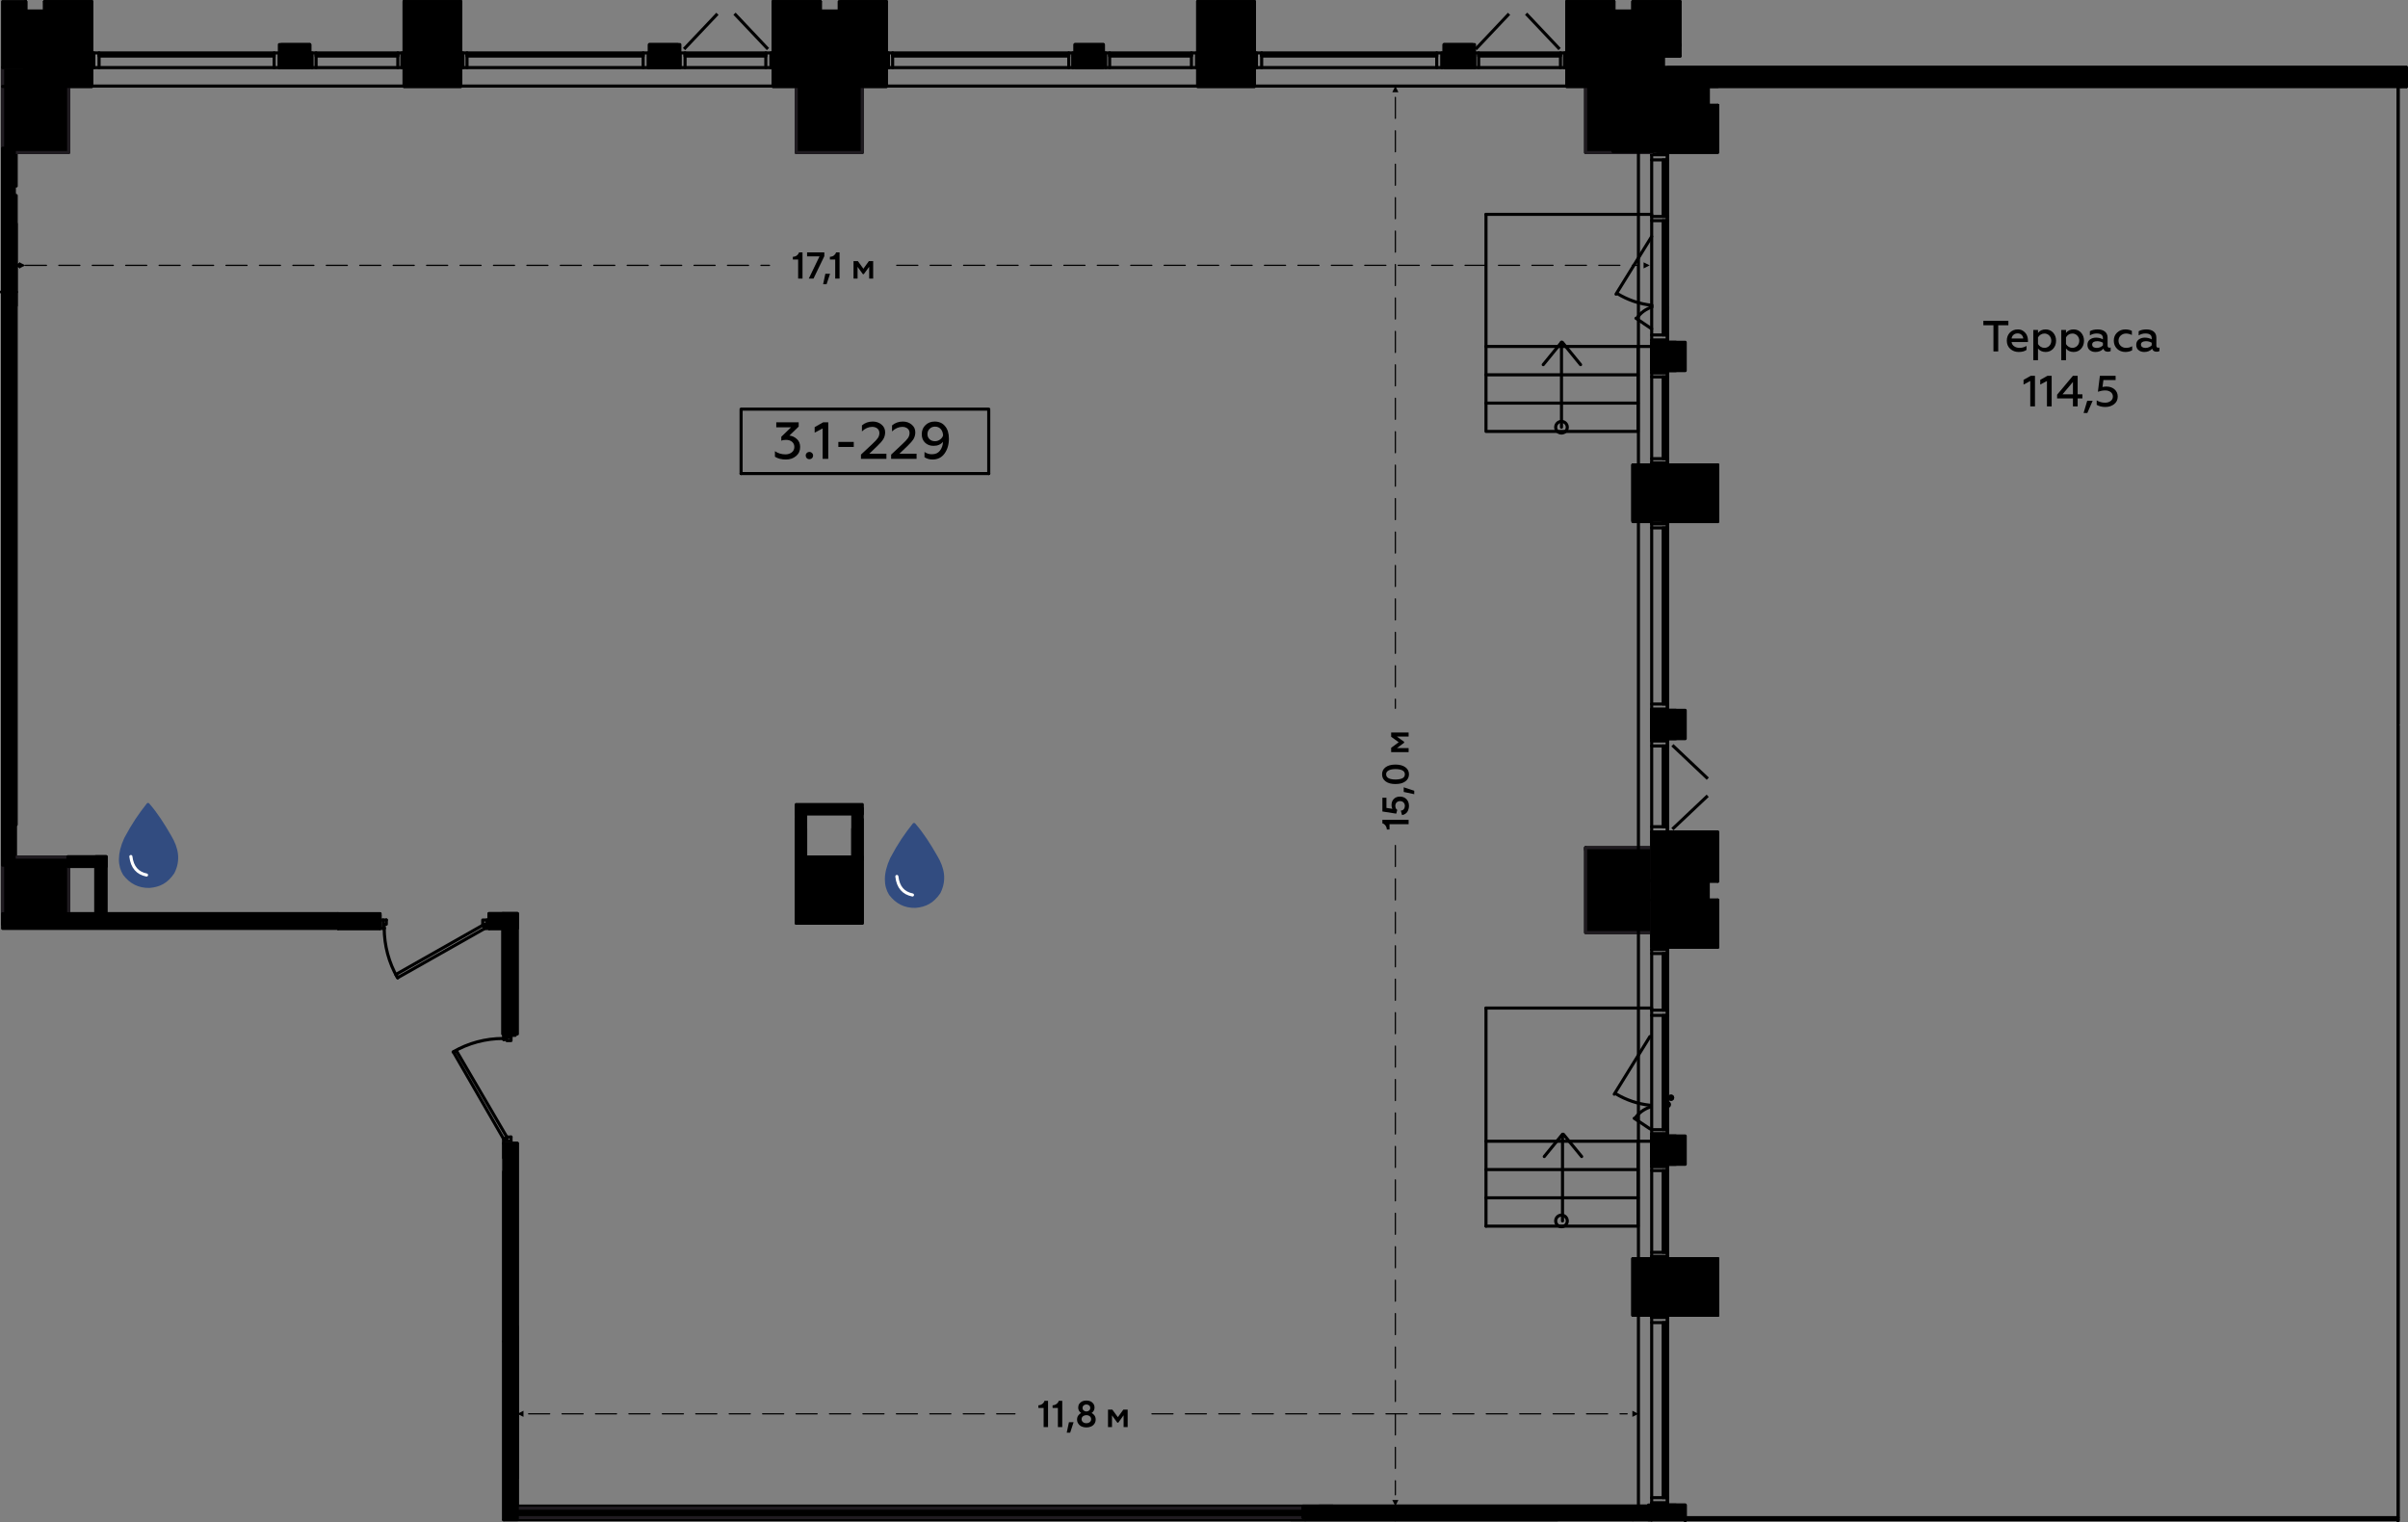 <?xml version="1.0" encoding="UTF-8"?>
<!DOCTYPE svg PUBLIC "-//W3C//DTD SVG 1.1//EN" "http://www.w3.org/Graphics/SVG/1.1/DTD/svg11.dtd">
<!-- Creator: CorelDRAW X8 -->
<svg xmlns="http://www.w3.org/2000/svg" xml:space="preserve" width="194.475mm" height="122.932mm" version="1.1" style="shape-rendering:geometricPrecision; text-rendering:geometricPrecision; image-rendering:optimizeQuality; fill-rule:evenodd; clip-rule:evenodd"
viewBox="0 0 39836 25181"
 xmlns:xlink="http://www.w3.org/1999/xlink">
 <rect x="0" y="0" width="39836" height="25181" fill="#808080" stroke="none"/>
 <defs>
  <style type="text/css">
   <![CDATA[
    .str1 {stroke:black;stroke-width:51.21;stroke-linejoin:round}
    .str3 {stroke:#1F1B20;stroke-width:51.21;stroke-linecap:round;stroke-linejoin:round}
    .str4 {stroke:black;stroke-width:51.21;stroke-linecap:round;stroke-linejoin:round}
    .str2 {stroke:black;stroke-width:51.21;stroke-linecap:round;stroke-linejoin:round}
    .str5 {stroke:black;stroke-width:51.21;stroke-linecap:round;stroke-linejoin:round}
    .str6 {stroke:#324C80;stroke-width:51.21;stroke-linecap:round;stroke-linejoin:round}
    .str7 {stroke:white;stroke-width:51.21;stroke-linecap:round;stroke-linejoin:round}
    .str0 {stroke:black;stroke-width:51.21;stroke-linecap:round;stroke-linejoin:round}
    .str8 {stroke:black;stroke-width:51.21;stroke-linecap:square;stroke-linejoin:round}
    .str9 {stroke:black;stroke-width:20.484;stroke-linecap:round;stroke-linejoin:round;stroke-dasharray:348.228 204.84}
    .fil3 {fill:none}
    .fil0 {fill:none;fill-rule:nonzero}
    .fil2 {fill:black}
    .fil6 {fill:black}
    .fil5 {fill:#324C80}
    .fil1 {fill:black;fill-rule:nonzero}
    .fil4 {fill:black;fill-rule:nonzero}
   ]]>
  </style>
 </defs>
 <g id="Слой_x0020_1">
  <g id="_2779367469584">
   <polyline class="fil0 str0" points="1136,2523 1136,1118 43,1118 43,2523 1136,2523 "/>
   <polyline class="fil0 str0" points="14264,2523 14264,1118 13172,1118 13172,2523 14264,2523 "/>
   <polyline class="fil0 str0" points="27324,2523 27324,1118 26231,1118 26231,2523 27324,2523 "/>
   <polyline class="fil0 str0" points="27324,15426 27324,14022 26231,14022 26231,15426 27324,15426 "/>
   <polyline class="fil0 str0" points="14264,15270 14264,14178 13172,14178 13172,15270 14264,15270 "/>
   <polyline class="fil0 str0" points="1136,15270 1136,14178 43,14178 43,15270 1136,15270 "/>
   <line class="fil0 str0" x1="39724" y1="1309" x2="39724" y2= "1430" />
   <line class="fil0 str0" x1="27584" y1="1396" x2="27584" y2= "2506" />
   <line class="fil0 str0" x1="27584" y1="2523" x2="27584" y2= "5090" />
   <line class="fil0 str0" x1="27584" y1="5142" x2="27584" y2= "5662" />
   <line class="fil0 str0" x1="27584" y1="6130" x2="27584" y2= "7691" />
   <line class="fil0 str0" x1="27584" y1="7709" x2="27584" y2= "8610" />
   <line class="fil0 str0" x1="27584" y1="8628" x2="27584" y2= "11750" />
   <polyline class="fil0 str0" points="27584,12218 27584,13796 27584,15652 "/>
   <line class="fil0 str0" x1="27584" y1="15669" x2="27584" y2= "18219" />
   <line class="fil0 str0" x1="27584" y1="18271" x2="27584" y2= "18791" />
   <line class="fil0 str0" x1="27584" y1="19259" x2="27584" y2= "20820" />
   <line class="fil0 str0" x1="27584" y1="20837" x2="27584" y2= "21739" />
   <line class="fil0 str0" x1="27584" y1="21757" x2="27584" y2= "24896" />
   <polyline class="fil0 str0" points="39811,1118 27584,1118 27584,1309 39724,1309 "/>
   <polyline class="fil0 str0" points="7622,1430 7622,1118 6685,1118 6685,1430 7622,1430 "/>
   <polyline class="fil0 str0" points="20751,1430 20751,1118 19814,1118 19814,1430 20751,1430 "/>
   <polyline class="fil0 str0" points="27324,7691 27012,7691 27012,8628 27324,8628 27324,7691 "/>
   <polyline class="fil0 str0" points="27324,20820 27012,20820 27012,21757 27324,21757 27324,20820 "/>
   <line class="fil0 str0" x1="39811" y1="1118" x2="39811" y2= "1430" />
   <line class="fil0 str0" x1="43" y1="1118" x2="1517" y2= "1118" />
   <line class="fil0 str0" x1="1517" y1="927" x2="407" y2= "927" />
   <line class="fil0 str0" x1="4656" y1="1118" x2="5125" y2= "1118" />
   <line class="fil0 str0" x1="5125" y1="927" x2="4656" y2= "927" />
   <line class="fil0 str0" x1="7622" y1="927" x2="6685" y2= "927" />
   <line class="fil0 str0" x1="10744" y1="1118" x2="11212" y2= "1118" />
   <line class="fil0 str0" x1="11212" y1="927" x2="10744" y2= "927" />
   <line class="fil0 str0" x1="12790" y1="1118" x2="14663" y2= "1118" />
   <line class="fil0 str0" x1="14663" y1="927" x2="12790" y2= "927" />
   <line class="fil0 str0" x1="17785" y1="1118" x2="18253" y2= "1118" />
   <line class="fil0 str0" x1="18253" y1="927" x2="17785" y2= "927" />
   <line class="fil0 str0" x1="20751" y1="927" x2="19814" y2= "927" />
   <line class="fil0 str0" x1="23890" y1="1118" x2="24358" y2= "1118" />
   <line class="fil0 str0" x1="24358" y1="927" x2="23890" y2= "927" />
   <line class="fil0 str0" x1="25919" y1="1118" x2="27324" y2= "1118" />
   <line class="fil0 str0" x1="27792" y1="927" x2="25919" y2= "927" />
   <line class="fil0 str0" x1="13571" y1="26" x2="12790" y2= "26" />
   <line class="fil0 str0" x1="12790" y1="43" x2="13553" y2= "43" />
   <line class="fil0 str0" x1="13571" y1="182" x2="13571" y2= "26" />
   <polyline class="fil0 str0" points="13553,43 13553,199 13900,199 "/>
   <line class="fil0 str0" x1="13883" y1="182" x2="13571" y2= "182" />
   <line class="fil0 str0" x1="13900" y1="199" x2="13900" y2= "43" />
   <polyline class="fil0 str0" points="14663,26 13883,26 13883,182 "/>
   <line class="fil0 str0" x1="13900" y1="43" x2="14646" y2= "43" />
   <line class="fil0 str0" x1="12790" y1="26" x2="12790" y2= "875" />
   <polyline class="fil0 str0" points="12790,43 12790,927 12790,927 "/>
   <line class="fil0 str0" x1="7622" y1="26" x2="6685" y2= "26" />
   <line class="fil0 str0" x1="6703" y1="43" x2="7605" y2= "43" />
   <line class="fil0 str0" x1="7622" y1="875" x2="7622" y2= "26" />
   <polyline class="fil0 str0" points="7605,43 7605,927 7622,927 "/>
   <line class="fil0 str0" x1="6685" y1="26" x2="6685" y2= "875" />
   <polyline class="fil0 str0" points="6685,927 6703,927 6703,43 "/>
   <line class="fil0 str0" x1="26699" y1="26" x2="25919" y2= "26" />
   <line class="fil0 str0" x1="25936" y1="43" x2="26682" y2= "43" />
   <line class="fil0 str0" x1="26699" y1="182" x2="26699" y2= "26" />
   <polyline class="fil0 str0" points="26682,43 26682,199 27029,199 "/>
   <line class="fil0 str0" x1="27012" y1="182" x2="26699" y2= "182" />
   <line class="fil0 str0" x1="27029" y1="199" x2="27029" y2= "43" />
   <polyline class="fil0 str0" points="27792,26 27012,26 27012,182 "/>
   <line class="fil0 str0" x1="27029" y1="43" x2="27775" y2= "43" />
   <line class="fil0 str0" x1="25919" y1="26" x2="25919" y2= "875" />
   <polyline class="fil0 str0" points="25919,927 25936,927 25936,43 "/>
   <line class="fil0 str0" x1="20751" y1="26" x2="19814" y2= "26" />
   <line class="fil0 str0" x1="19831" y1="43" x2="20751" y2= "43" />
   <line class="fil0 str0" x1="20751" y1="875" x2="20751" y2= "26" />
   <polyline class="fil0 str0" points="20751,43 20751,927 20751,927 "/>
   <line class="fil0 str0" x1="19814" y1="26" x2="19814" y2= "875" />
   <polyline class="fil0 str0" points="19814,927 19831,927 19831,43 "/>
   <line class="fil0 str0" x1="28416" y1="14576" x2="28416" y2= "13796" />
   <line class="fil0 str0" x1="28399" y1="13796" x2="28399" y2= "14559" />
   <line class="fil0 str0" x1="28260" y1="14576" x2="28416" y2= "14576" />
   <line class="fil0 str0" x1="28399" y1="14559" x2="28243" y2= "14559" />
   <line class="fil0 str0" x1="28260" y1="14889" x2="28260" y2= "14576" />
   <polyline class="fil0 str0" points="28243,14559 28243,14906 28399,14906 "/>
   <line class="fil0 str0" x1="28416" y1="14889" x2="28260" y2= "14889" />
   <line class="fil0 str0" x1="28399" y1="14906" x2="28399" y2= "15652" />
   <line class="fil0 str0" x1="28416" y1="13796" x2="27584" y2= "13796" />
   <polyline class="fil0 str0" points="28399,13796 27514,13796 27514,13796 "/>
   <polyline class="fil0 str0" points="27584,15669 28416,15669 28416,14889 "/>
   <polyline class="fil0 str0" points="28399,15652 27514,15652 27514,15669 "/>
   <line class="fil0 str0" x1="28416" y1="8628" x2="28416" y2= "7691" />
   <line class="fil0 str0" x1="28416" y1="7709" x2="28416" y2= "8610" />
   <line class="fil0 str0" x1="27584" y1="8628" x2="28416" y2= "8628" />
   <polyline class="fil0 str0" points="28416,8610 27514,8610 27514,8628 "/>
   <line class="fil0 str0" x1="28416" y1="7691" x2="27584" y2= "7691" />
   <polyline class="fil0 str0" points="27514,7691 27514,7709 28416,7709 "/>
   <line class="fil0 str0" x1="27324" y1="24896" x2="27324" y2= "25138" />
   <line class="fil0 str0" x1="27514" y1="21757" x2="27514" y2= "20820" />
   <line class="fil0 str0" x1="27514" y1="19259" x2="27514" y2= "18791" />
   <line class="fil0 str0" x1="27324" y1="18791" x2="27324" y2= "19259" />
   <line class="fil0 str0" x1="27514" y1="15669" x2="27514" y2= "13796" />
   <line class="fil0 str0" x1="27324" y1="13796" x2="27324" y2= "15669" />
   <line class="fil0 str0" x1="27514" y1="12218" x2="27514" y2= "11750" />
   <line class="fil0 str0" x1="27324" y1="11750" x2="27324" y2= "12218" />
   <line class="fil0 str0" x1="27514" y1="8628" x2="27514" y2= "7691" />
   <line class="fil0 str0" x1="27514" y1="6130" x2="27514" y2= "5662" />
   <line class="fil0 str0" x1="27324" y1="5662" x2="27324" y2= "6130" />
   <line class="fil0 str0" x1="27514" y1="2523" x2="27514" y2= "927" />
   <line class="fil0 str0" x1="27324" y1="1118" x2="27324" y2= "2523" />
   <line class="fil0 str0" x1="28416" y1="21757" x2="28416" y2= "20820" />
   <line class="fil0 str0" x1="28416" y1="20837" x2="28416" y2= "21739" />
   <line class="fil0 str0" x1="27584" y1="21757" x2="28416" y2= "21757" />
   <polyline class="fil0 str0" points="28416,21739 27514,21739 27514,21757 "/>
   <line class="fil0 str0" x1="28416" y1="20820" x2="27584" y2= "20820" />
   <polyline class="fil0 str0" points="27514,20820 27514,20837 28416,20837 "/>
   <polyline class="fil0 str0" points="27775,43 27775,754 27792,754 "/>
   <line class="fil0 str0" x1="14663" y1="875" x2="14663" y2= "26" />
   <polyline class="fil0 str0" points="14646,43 14646,927 14663,927 "/>
   <line class="fil0 str0" x1="43" y1="1430" x2="43" y2= "1118" />
   <polyline class="fil0 str0" points="1136,1118 1136,1430 1517,1430 1517,1118 "/>
   <polyline class="fil0 str0" points="12790,1118 12790,1430 13172,1430 13172,1118 "/>
   <polyline class="fil0 str0" points="14264,1118 14264,1430 14663,1430 14663,1118 "/>
   <polyline class="fil0 str0" points="25919,1118 25919,1430 26231,1430 26231,1118 "/>
   <polyline class="fil0 str0" points="27324,25138 27324,24896 27324,25138 "/>
   <line class="fil0 str0" x1="754" y1="43" x2="1500" y2= "43" />
   <line class="fil0 str0" x1="1517" y1="26" x2="737" y2= "26" />
   <line class="fil0 str0" x1="754" y1="199" x2="754" y2= "43" />
   <line class="fil0 str0" x1="737" y1="26" x2="737" y2= "182" />
   <line class="fil0 str0" x1="407" y1="199" x2="754" y2= "199" />
   <line class="fil0 str0" x1="737" y1="182" x2="425" y2= "182" />
   <line class="fil0 str0" x1="407" y1="43" x2="407" y2= "199" />
   <line class="fil0 str0" x1="425" y1="182" x2="425" y2= "26" />
   <polyline class="fil0 str0" points="1500,43 1500,927 1517,927 "/>
   <line class="fil0 str0" x1="1517" y1="875" x2="1517" y2= "26" />
   <polyline class="fil0 str0" points="27324,19259 27324,19259 27324,18791 27324,18791 27324,19259 "/>
   <polyline class="fil0 str0" points="27324,6130 27324,6130 27324,5662 27324,5662 27324,6130 "/>
   <polyline class="fil0 str0" points="27324,12218 27324,12218 27324,11750 27324,11750 27324,12218 "/>
   <line class="fil0 str0" x1="39724" y1="1309" x2="27514" y2= "1309" />
   <polyline class="fil0 str0" points="27514,1396 39724,1396 39724,1309 "/>
   <line class="fil0 str0" x1="27514" y1="5662" x2="27514" y2= "6130" />
   <polyline class="fil0 str0" points="27584,6130 27723,6130 27723,5662 27584,5662 "/>
   <line class="fil0 str0" x1="27514" y1="11750" x2="27514" y2= "12218" />
   <polyline class="fil0 str0" points="27584,12218 27723,12218 27723,11750 27584,11750 "/>
   <line class="fil0 str0" x1="27514" y1="18791" x2="27514" y2= "19259" />
   <polyline class="fil0 str0" points="27584,19259 27723,19259 27723,18791 27584,18791 "/>
   <line class="fil0 str0" x1="27723" y1="24896" x2="27584" y2= "24896" />
   <polyline class="fil0 str0" points="28416,1743 28260,1743 28260,1430 28416,1430 28416,1396 28399,1396 28399,1413 28243,1413 28243,1760 28399,1760 28399,2506 "/>
   <polyline class="fil0 str0" points="27584,2523 28416,2523 28416,1743 "/>
   <polyline class="fil0 str0" points="28399,2506 27514,2506 27514,2523 "/>
   <line class="fil0 str0" x1="27514" y1="1118" x2="39811" y2= "1118" />
   <line class="fil0 str0" x1="10744" y1="927" x2="11212" y2= "927" />
   <polyline class="fil0 str0" points="11212,875 11212,737 10744,737 10744,875 "/>
   <line class="fil0 str0" x1="17785" y1="927" x2="18253" y2= "927" />
   <polyline class="fil0 str0" points="18253,875 18253,737 17785,737 17785,875 "/>
   <line class="fil0 str0" x1="23890" y1="927" x2="24358" y2= "927" />
   <polyline class="fil0 str0" points="24358,875 24358,737 23890,737 23890,875 "/>
   <line class="fil0 str0" x1="4656" y1="927" x2="5125" y2= "927" />
   <polyline class="fil0 str0" points="5125,875 5125,737 4656,737 4656,875 "/>
   <line class="fil0 str0" x1="27792" y1="26" x2="27792" y2= "927" />
   <polyline class="fil0 str0" points="27879,25138 39672,25138 39672,25104 27879,25104 27879,25138 "/>
   <line class="fil0 str0" x1="7657" y1="1118" x2="7657" y2= "875" />
   <line class="fil0 str0" x1="10726" y1="875" x2="10726" y2= "1118" />
   <line class="fil0 str0" x1="7657" y1="1118" x2="10726" y2= "1118" />
   <line class="fil0 str0" x1="7726" y1="1118" x2="7726" y2= "875" />
   <polyline class="fil0 str0" points="10726,1118 10726,875 7657,875 7657,1118 "/>
   <line class="fil0 str0" x1="10640" y1="875" x2="10640" y2= "1118" />
   <line class="fil0 str0" x1="7726" y1="910" x2="10640" y2= "910" />
   <line class="fil0 str0" x1="10640" y1="927" x2="7726" y2= "927" />
   <line class="fil0 str0" x1="10640" y1="893" x2="7726" y2= "893" />
   <line class="fil0 str0" x1="1552" y1="1118" x2="1552" y2= "875" />
   <line class="fil0 str0" x1="4622" y1="875" x2="4622" y2= "1118" />
   <line class="fil0 str0" x1="1552" y1="1118" x2="4622" y2= "1118" />
   <line class="fil0 str0" x1="1639" y1="1118" x2="1639" y2= "875" />
   <polyline class="fil0 str0" points="4622,1118 4622,875 1552,875 1552,1118 "/>
   <line class="fil0 str0" x1="4535" y1="875" x2="4535" y2= "1118" />
   <line class="fil0 str0" x1="1639" y1="910" x2="4535" y2= "910" />
   <line class="fil0 str0" x1="4535" y1="927" x2="1639" y2= "927" />
   <line class="fil0 str0" x1="4535" y1="893" x2="1639" y2= "893" />
   <line class="fil0 str0" x1="5159" y1="1118" x2="5159" y2= "875" />
   <line class="fil0 str0" x1="6651" y1="875" x2="6651" y2= "1118" />
   <line class="fil0 str0" x1="5159" y1="1118" x2="6651" y2= "1118" />
   <line class="fil0 str0" x1="5229" y1="1118" x2="5229" y2= "875" />
   <polyline class="fil0 str0" points="6651,1118 6651,875 5159,875 5159,1118 "/>
   <line class="fil0 str0" x1="6581" y1="875" x2="6581" y2= "1118" />
   <line class="fil0 str0" x1="5229" y1="910" x2="6581" y2= "910" />
   <line class="fil0 str0" x1="6581" y1="927" x2="5229" y2= "927" />
   <line class="fil0 str0" x1="6581" y1="893" x2="5229" y2= "893" />
   <line class="fil0 str0" x1="11247" y1="1118" x2="11247" y2= "875" />
   <line class="fil0 str0" x1="12755" y1="875" x2="12755" y2= "1118" />
   <line class="fil0 str0" x1="11247" y1="1118" x2="12755" y2= "1118" />
   <line class="fil0 str0" x1="11333" y1="1118" x2="11333" y2= "875" />
   <polyline class="fil0 str0" points="12755,1118 12755,875 11247,875 11247,1118 "/>
   <line class="fil0 str0" x1="12669" y1="875" x2="12669" y2= "1118" />
   <line class="fil0 str0" x1="11333" y1="910" x2="12669" y2= "910" />
   <line class="fil0 str0" x1="12669" y1="927" x2="11333" y2= "927" />
   <line class="fil0 str0" x1="12669" y1="893" x2="11333" y2= "893" />
   <line class="fil0 str0" x1="20785" y1="1118" x2="20785" y2= "875" />
   <line class="fil0 str0" x1="23855" y1="875" x2="23855" y2= "1118" />
   <line class="fil0 str0" x1="20785" y1="1118" x2="23855" y2= "1118" />
   <line class="fil0 str0" x1="20872" y1="1118" x2="20872" y2= "875" />
   <polyline class="fil0 str0" points="23855,1118 23855,875 20785,875 20785,1118 "/>
   <line class="fil0 str0" x1="23768" y1="875" x2="23768" y2= "1118" />
   <line class="fil0 str0" x1="20872" y1="910" x2="23768" y2= "910" />
   <line class="fil0 str0" x1="23768" y1="927" x2="20872" y2= "927" />
   <line class="fil0 str0" x1="23768" y1="893" x2="20872" y2= "893" />
   <line class="fil0 str0" x1="14698" y1="1118" x2="14698" y2= "875" />
   <line class="fil0 str0" x1="17750" y1="875" x2="17750" y2= "1118" />
   <line class="fil0 str0" x1="14698" y1="1118" x2="17750" y2= "1118" />
   <line class="fil0 str0" x1="14767" y1="1118" x2="14767" y2= "875" />
   <polyline class="fil0 str0" points="17750,1118 17750,875 14698,875 14698,1118 "/>
   <line class="fil0 str0" x1="17681" y1="875" x2="17681" y2= "1118" />
   <line class="fil0 str0" x1="14767" y1="910" x2="17681" y2= "910" />
   <line class="fil0 str0" x1="17681" y1="927" x2="14767" y2= "927" />
   <line class="fil0 str0" x1="17681" y1="893" x2="14767" y2= "893" />
   <line class="fil0 str0" x1="18288" y1="1118" x2="18288" y2= "875" />
   <line class="fil0 str0" x1="19797" y1="875" x2="19797" y2= "1118" />
   <line class="fil0 str0" x1="18288" y1="1118" x2="19797" y2= "1118" />
   <line class="fil0 str0" x1="18357" y1="1118" x2="18357" y2= "875" />
   <polyline class="fil0 str0" points="19797,1118 19797,875 18288,875 18288,1118 "/>
   <line class="fil0 str0" x1="19710" y1="875" x2="19710" y2= "1118" />
   <line class="fil0 str0" x1="18357" y1="910" x2="19710" y2= "910" />
   <line class="fil0 str0" x1="19710" y1="927" x2="18357" y2= "927" />
   <line class="fil0 str0" x1="19710" y1="893" x2="18357" y2= "893" />
   <line class="fil0 str0" x1="24393" y1="1118" x2="24393" y2= "875" />
   <line class="fil0 str0" x1="25884" y1="875" x2="25884" y2= "1118" />
   <line class="fil0 str0" x1="24393" y1="1118" x2="25884" y2= "1118" />
   <line class="fil0 str0" x1="24462" y1="1118" x2="24462" y2= "875" />
   <polyline class="fil0 str0" points="25884,1118 25884,875 24393,875 24393,1118 "/>
   <line class="fil0 str0" x1="25815" y1="875" x2="25815" y2= "1118" />
   <line class="fil0 str0" x1="24462" y1="910" x2="25815" y2= "910" />
   <line class="fil0 str0" x1="25815" y1="927" x2="24462" y2= "927" />
   <line class="fil0 str0" x1="25815" y1="893" x2="24462" y2= "893" />
   <line class="fil0 str0" x1="27584" y1="5627" x2="27324" y2= "5627" />
   <polyline class="fil0 str0" points="27324,5627 27584,5627 27584,2558 "/>
   <line class="fil0 str0" x1="27584" y1="5541" x2="27324" y2= "5541" />
   <line class="fil0 str0" x1="27324" y1="2558" x2="27324" y2= "5627" />
   <line class="fil0 str0" x1="27324" y1="3650" x2="27584" y2= "3650" />
   <line class="fil0 str0" x1="27584" y1="3581" x2="27324" y2= "3581" />
   <line class="fil0 str0" x1="27324" y1="2558" x2="27584" y2= "2558" />
   <line class="fil0 str0" x1="27324" y1="2644" x2="27584" y2= "2644" />
   <line class="fil0 str0" x1="27584" y1="2558" x2="27324" y2= "2558" />
   <line class="fil0 str0" x1="27514" y1="5541" x2="27514" y2= "3650" />
   <line class="fil0 str0" x1="27549" y1="3650" x2="27549" y2= "5541" />
   <line class="fil0 str0" x1="27514" y1="3581" x2="27514" y2= "2644" />
   <line class="fil0 str0" x1="27549" y1="2644" x2="27549" y2= "3581" />
   <line class="fil0 str0" x1="27584" y1="18756" x2="27324" y2= "18756" />
   <polyline class="fil0 str0" points="27324,18756 27584,18756 27584,15704 "/>
   <line class="fil0 str0" x1="27584" y1="18687" x2="27324" y2= "18687" />
   <line class="fil0 str0" x1="27324" y1="15704" x2="27324" y2= "18756" />
   <line class="fil0 str0" x1="27324" y1="16796" x2="27584" y2= "16796" />
   <line class="fil0 str0" x1="27584" y1="16710" x2="27324" y2= "16710" />
   <path class="fil1 str1" d="M27584 18271l0 -35c-19,0 -35,15 -35,35 0,19 16,34 35,34 19,0 35,-15 35,-34 0,-20 -16,-35 -35,-35l0 35z"/>
   <line class="fil0 str0" x1="27324" y1="15704" x2="27584" y2= "15704" />
   <line class="fil0 str0" x1="27324" y1="15773" x2="27584" y2= "15773" />
   <line class="fil0 str0" x1="27584" y1="15704" x2="27324" y2= "15704" />
   <line class="fil0 str0" x1="27514" y1="18687" x2="27514" y2= "16796" />
   <line class="fil0 str0" x1="27549" y1="16796" x2="27549" y2= "18687" />
   <line class="fil0 str0" x1="27514" y1="16710" x2="27514" y2= "15773" />
   <line class="fil0 str0" x1="27549" y1="15773" x2="27549" y2= "16710" />
   <line class="fil0 str0" x1="27584" y1="7657" x2="27324" y2= "7657" />
   <line class="fil0 str0" x1="27324" y1="6165" x2="27584" y2= "6165" />
   <polyline class="fil0 str0" points="27324,7657 27584,7657 27584,6165 "/>
   <line class="fil0 str0" x1="27584" y1="7587" x2="27324" y2= "7587" />
   <line class="fil0 str0" x1="27324" y1="6165" x2="27324" y2= "7657" />
   <line class="fil0 str0" x1="27324" y1="6234" x2="27584" y2= "6234" />
   <line class="fil0 str0" x1="27584" y1="6165" x2="27324" y2= "6165" />
   <line class="fil0 str0" x1="27514" y1="7587" x2="27514" y2= "6234" />
   <line class="fil0 str0" x1="27549" y1="6234" x2="27549" y2= "7587" />
   <line class="fil0 str0" x1="27584" y1="11732" x2="27324" y2= "11732" />
   <line class="fil0 str0" x1="27324" y1="8663" x2="27584" y2= "8663" />
   <polyline class="fil0 str0" points="27324,11732 27584,11732 27584,8663 "/>
   <line class="fil0 str0" x1="27584" y1="11646" x2="27324" y2= "11646" />
   <line class="fil0 str0" x1="27324" y1="8663" x2="27324" y2= "11732" />
   <line class="fil0 str0" x1="27324" y1="8732" x2="27584" y2= "8732" />
   <line class="fil0 str0" x1="27584" y1="8663" x2="27324" y2= "8663" />
   <line class="fil0 str0" x1="27514" y1="11646" x2="27514" y2= "8732" />
   <line class="fil0 str0" x1="27549" y1="8732" x2="27549" y2= "11646" />
   <line class="fil0 str0" x1="27584" y1="20785" x2="27324" y2= "20785" />
   <line class="fil0 str0" x1="27324" y1="19294" x2="27584" y2= "19294" />
   <polyline class="fil0 str0" points="27324,20785 27584,20785 27584,19294 "/>
   <line class="fil0 str0" x1="27584" y1="20716" x2="27324" y2= "20716" />
   <line class="fil0 str0" x1="27324" y1="19294" x2="27324" y2= "20785" />
   <line class="fil0 str0" x1="27324" y1="19363" x2="27584" y2= "19363" />
   <line class="fil0 str0" x1="27584" y1="19294" x2="27324" y2= "19294" />
   <line class="fil0 str0" x1="27514" y1="20716" x2="27514" y2= "19363" />
   <line class="fil0 str0" x1="27549" y1="19363" x2="27549" y2= "20716" />
   <line class="fil0 str0" x1="27584" y1="24861" x2="27324" y2= "24861" />
   <line class="fil0 str0" x1="27324" y1="21791" x2="27584" y2= "21791" />
   <polyline class="fil0 str0" points="27324,24861 27584,24861 27584,21791 "/>
   <line class="fil0 str0" x1="27584" y1="24774" x2="27324" y2= "24774" />
   <line class="fil0 str0" x1="27324" y1="21791" x2="27324" y2= "24861" />
   <line class="fil0 str0" x1="27324" y1="21878" x2="27584" y2= "21878" />
   <line class="fil0 str0" x1="27584" y1="21791" x2="27324" y2= "21791" />
   <line class="fil0 str0" x1="27514" y1="24774" x2="27514" y2= "21878" />
   <line class="fil0 str0" x1="27549" y1="21878" x2="27549" y2= "24774" />
   <line class="fil0 str0" x1="27584" y1="13761" x2="27324" y2= "13761" />
   <line class="fil0 str0" x1="27324" y1="12253" x2="27584" y2= "12253" />
   <polyline class="fil0 str0" points="27324,13761 27584,13761 27584,12253 "/>
   <line class="fil0 str0" x1="27584" y1="13675" x2="27324" y2= "13675" />
   <line class="fil0 str0" x1="27324" y1="12253" x2="27324" y2= "13761" />
   <line class="fil0 str0" x1="27324" y1="12339" x2="27584" y2= "12339" />
   <line class="fil0 str0" x1="27584" y1="12253" x2="27324" y2= "12253" />
   <line class="fil0 str0" x1="27514" y1="13675" x2="27514" y2= "12339" />
   <line class="fil0 str0" x1="27549" y1="12339" x2="27549" y2= "13675" />
   <polyline class="fil0 str0" points="199,15270 43,15270 43,15288 "/>
   <line class="fil0 str0" x1="1136" y1="15270" x2="2176" y2= "15270" />
   <line class="fil0 str0" x1="2332" y1="15270" x2="5437" y2= "15270" />
   <polyline class="fil0 str0" points="5593,15114 1136,15114 1136,15270 "/>
   <line class="fil0 str0" x1="5593" y1="15357" x2="5593" y2= "15114" />
   <line class="fil0 str0" x1="27324" y1="24913" x2="8558" y2= "24913" />
   <line class="fil0 str0" x1="8333" y1="25138" x2="27324" y2= "25138" />
   <line class="fil0 str0" x1="8368" y1="25104" x2="27324" y2= "25104" />
   <line class="fil0 str0" x1="8524" y1="24948" x2="27324" y2= "24948" />
   <polyline class="fil0 str0" points="8333,15357 8333,17126 8368,17126 "/>
   <line class="fil0 str0" x1="8368" y1="17126" x2="8524" y2= "17126" />
   <line class="fil0 str0" x1="8333" y1="18912" x2="8333" y2= "19155" />
   <line class="fil0 str0" x1="8333" y1="19381" x2="8333" y2= "25138" />
   <polyline class="fil0 str0" points="8558,24913 8558,18912 8524,18912 "/>
   <line class="fil0 str0" x1="8524" y1="18912" x2="8368" y2= "18912" />
   <line class="fil0 str0" x1="8368" y1="18912" x2="8333" y2= "18912" />
   <line class="fil0 str0" x1="8524" y1="24948" x2="8524" y2= "18912" />
   <line class="fil0 str0" x1="8368" y1="19190" x2="8368" y2= "18912" />
   <line class="fil0 str0" x1="8368" y1="25104" x2="8368" y2= "19346" />
   <line class="fil0 str0" x1="8368" y1="17126" x2="8368" y2= "15305" />
   <polyline class="fil0 str0" points="5593,15357 6286,15357 6286,15305 "/>
   <line class="fil0 str0" x1="6286" y1="15305" x2="6286" y2= "15149" />
   <polyline class="fil0 str0" points="6286,15149 6286,15114 5593,15114 "/>
   <line class="fil0 str0" x1="8090" y1="15357" x2="8333" y2= "15357" />
   <polyline class="fil0 str0" points="8333,15114 8090,15114 8090,15149 "/>
   <line class="fil0 str0" x1="8090" y1="15149" x2="8090" y2= "15305" />
   <line class="fil0 str0" x1="8090" y1="15305" x2="8090" y2= "15357" />
   <line class="fil0 str0" x1="8368" y1="15149" x2="8090" y2= "15149" />
   <line class="fil0 str0" x1="6286" y1="15149" x2="5593" y2= "15149" />
   <line class="fil0 str0" x1="8368" y1="15305" x2="8090" y2= "15305" />
   <line class="fil0 str0" x1="6286" y1="15305" x2="5593" y2= "15305" />
   <g>
    <path class="fil1" d="M282 14178c0,14 -6,25 -14,25 -7,0 -13,-11 -13,-25l27 0zm0 -712l0 712 -27 0 0 -712 27 0zm-27 0c0,-14 6,-25 13,-25 8,0 14,11 14,25l-27 0z"/>
   </g>
   <line class="fil0 str0" x1="268" y1="13640" x2="268" y2= "3234" />
   <polyline class="fil0 str0" points="268,3078 268,2523 234,2523 "/>
   <line class="fil0 str0" x1="234" y1="2523" x2="78" y2= "2523" />
   <polyline class="fil0 str0" points="78,2523 43,2523 43,14178 78,14178 "/>
   <line class="fil0 str0" x1="78" y1="14178" x2="234" y2= "14178" />
   <line class="fil0 str0" x1="234" y1="14178" x2="268" y2= "14178" />
   <line class="fil0 str0" x1="78" y1="2523" x2="78" y2= "14178" />
   <line class="fil0 str0" x1="234" y1="2523" x2="234" y2= "3078" />
   <line class="fil0 str0" x1="234" y1="13796" x2="234" y2= "14178" />
   <line class="fil0 str0" x1="234" y1="3199" x2="234" y2= "13692" />
   <line class="fil0 str0" x1="1101" y1="14178" x2="1136" y2= "14178" />
   <path class="fil0 str2" d="M6356 15348c0,291 76,577 222,828"/>
   <line class="fil0 str0" x1="8021" y1="15357" x2="7986" y2= "15305" />
   <polyline class="fil0 str0" points="8021,15357 6581,16172 6547,16120 7986,15305 "/>
   <line class="fil0 str0" x1="6391" y1="15218" x2="6286" y2= "15218" />
   <line class="fil0 str0" x1="6286" y1="15357" x2="6356" y2= "15357" />
   <line class="fil0 str0" x1="6339" y1="15357" x2="6339" y2= "15218" />
   <polyline class="fil0 str0" points="8021,15288 8021,15357 8090,15357 "/>
   <line class="fil0 str0" x1="8055" y1="15357" x2="8055" y2= "15218" />
   <polyline class="fil0 str0" points="8090,15218 7986,15218 7986,15288 8021,15288 "/>
   <polyline class="fil0 str0" points="6356,15357 6356,15288 6391,15288 6391,15218 "/>
   <path class="fil0 str2" d="M8324 17178c-290,0 -576,76 -828,222"/>
   <line class="fil0 str0" x1="8333" y1="18843" x2="8385" y2= "18808" />
   <polyline class="fil0 str0" points="8333,18843 7501,17403 7553,17386 8385,18808 "/>
   <line class="fil0 str0" x1="8454" y1="18912" x2="8454" y2= "18808" />
   <line class="fil0 str0" x1="8454" y1="18878" x2="8333" y2= "18878" />
   <polyline class="fil0 str0" points="8385,18843 8333,18843 8333,18912 "/>
   <polyline class="fil0 str0" points="8454,18808 8385,18808 8385,18843 "/>
   <polyline class="fil0 str0" points="8333,17195 8385,17195 8385,17213 8454,17213 8454,17126 "/>
   <line class="fil0 str0" x1="8454" y1="17161" x2="8333" y2= "17161" />
   <line class="fil0 str0" x1="8333" y1="17126" x2="8333" y2= "17195" />
   <polyline class="fil0 str0" points="13172,13553 13172,14178 13206,14178 "/>
   <polyline class="fil0 str0" points="13206,13588 13206,14178 13328,14178 13328,13709 "/>
   <line class="fil0 str0" x1="14264" y1="14178" x2="14264" y2= "13553" />
   <polyline class="fil0 str0" points="14108,13709 14108,14178 14230,14178 "/>
   <line class="fil0 str0" x1="14230" y1="14178" x2="14264" y2= "14178" />
   <line class="fil0 str0" x1="14230" y1="13588" x2="14230" y2= "14178" />
   <line class="fil0 str0" x1="26231" y1="14056" x2="26231" y2= "14022" />
   <line class="fil0 str0" x1="39672" y1="25156" x2="39672" y2= "25138" />
   <line class="fil0 str0" x1="39672" y1="25104" x2="39672" y2= "12010" />
   <line class="fil0 str0" x1="39672" y1="11975" x2="39672" y2= "1396" />
   <line class="fil0 str0" x1="27532" y1="1309" x2="27532" y2= "1118" />
   <line class="fil0 str0" x1="27324" y1="16675" x2="24583" y2= "16675" />
   <line class="fil0 str0" x1="27098" y1="20282" x2="27098" y2= "18878" />
   <line class="fil0 str0" x1="24583" y1="20282" x2="24583" y2= "16675" />
   <line class="fil0 str0" x1="24583" y1="18878" x2="27324" y2= "18878" />
   <line class="fil0 str0" x1="24583" y1="19346" x2="27098" y2= "19346" />
   <line class="fil0 str0" x1="24583" y1="19814" x2="27098" y2= "19814" />
   <line class="fil0 str0" x1="24583" y1="20282" x2="27098" y2= "20282" />
   <line class="fil0 str0" x1="27324" y1="3546" x2="24583" y2= "3546" />
   <polyline class="fil0 str0" points="24583,3546 24583,7136 27098,7136 27098,5731 "/>
   <line class="fil0 str0" x1="24583" y1="5731" x2="27324" y2= "5731" />
   <line class="fil0 str0" x1="24583" y1="6200" x2="27098" y2= "6200" />
   <line class="fil0 str0" x1="24583" y1="6668" x2="27098" y2= "6668" />
   <line class="fil0 str0" x1="25832" y1="7067" x2="25832" y2= "5662" />
   <line class="fil0 str0" x1="25849" y1="20196" x2="25849" y2= "18791" />
   <line class="fil0 str0" x1="27012" y1="25138" x2="27012" y2= "25104" />
   <line class="fil0 str0" x1="25763" y1="25138" x2="21358" y2= "25138" />
   <line class="fil0 str0" x1="21592" y1="25138" x2="21479" y2= "25034" />
   <line class="fil0 str0" x1="22051" y1="24913" x2="21826" y2= "24913" />
   <line class="fil0 str0" x1="268" y1="3702" x2="268" y2= "5055" />
   <line class="fil0 str0" x1="268" y1="4830" x2="164" y2= "4934" />
   <line class="fil0 str0" x1="43" y1="1899" x2="43" y2= "5055" />
   <line class="fil0 str0" x1="268" y1="4830" x2="26" y2= "4830" />
   <line class="fil0 str0" x1="26" y1="4830" x2="147" y2= "4708" />
   <line class="fil0 str0" x1="8558" y1="24445" x2="8558" y2= "21947" />
   <line class="fil0 str0" x1="8333" y1="22190" x2="8558" y2= "22190" />
   <line class="fil0 str0" x1="8558" y1="22190" x2="8454" y2= "22294" />
   <path class="fil0 str2" d="M27671 18158c0,-15 -12,-26 -26,-26 -15,0 -27,11 -27,26 0,14 12,26 27,26 14,0 26,-12 26,-26"/>
   <path class="fil0 str2" d="M27671 18158c0,-15 -12,-26 -26,-26 -15,0 -27,11 -27,26 0,14 12,26 27,26 14,0 26,-12 26,-26"/>
   <line class="fil0 str0" x1="27584" y1="18271" x2="27584" y2= "18219" />
   <line class="fil0 str0" x1="27584" y1="5142" x2="27584" y2= "5090" />
   <path class="fil0 str2" d="M25928 7067c0,-53 -43,-96 -96,-96 -53,0 -96,43 -96,96 0,53 43,96 96,96 53,0 96,-43 96,-96"/>
   <path class="fil0 str2" d="M25928 20196c0,-53 -43,-96 -96,-96 -53,0 -96,43 -96,96 0,53 43,96 96,96 53,0 96,-43 96,-96"/>
   <polygon class="fil2 str3" points="27324,15426 27324,14022 27012,14022 26231,14022 26231,14056 26231,14178 26231,15270 26231,15392 26231,15426 27012,15426 "/>
   <polygon class="fil2 str3" points="1136,15114 1136,14178 1101,14178 979,14178 268,14178 234,14178 78,14178 43,14178 43,15270 199,15270 1136,15270 "/>
   <polygon class="fil2 str3" points="1136,2523 1136,1430 1136,1118 43,1118 43,1430 43,2523 78,2523 234,2523 268,2523 979,2523 1101,2523 "/>
   <polygon class="fil2 str3" points="14264,2523 14264,1430 14264,1118 13172,1118 13172,1430 13172,2523 "/>
   <polygon class="fil2 str3" points="27324,2523 27324,1118 26231,1118 26231,1430 26231,2523 27012,2523 "/>
   <rect class="fil2 str4" x="13172" y="14178" width="1093" height="1093"/>
   <polyline class="fil3 str3" points="8368,19346 8368,22190 8524,22190 8524,18912 8454,18912 8368,18912 8368,19190 "/>
   <polygon class="fil2 str3" points="21583,24948 8524,24948 8524,22225 8524,22190 8368,22190 8368,25104 21554,25104 21583,25104 "/>
   <polyline class="fil3 str4" points="43,1430 425,1430 425,26 "/>
   <rect class="fil2 str4" x="737" y="26" width="780" height="1405"/>
   <rect class="fil2 str4" x="407" y="199" width="655" height="1231"/>
   <rect class="fil2 str4" x="43" y="2455" width="191" height="11856"/>
   <polyline class="fil3 str4" points="199,15270 43,15270 43,15288 "/>
   <path class="fil3 str3" d="M5593 15357l0 -52 0 -156 0 -35 -4457 0 0 156 1040 0m156 0l3105 0"/>
   <polygon class="fil2 str3" points="6286,15149 5593,15149 5593,15305 6286,15305 6286,15218 "/>
   <rect class="fil2 str4" x="5593" y="15331" width="693.711" height="26.015"/>
   <rect class="fil2 str4" x="8090" y="15305" width="277.476" height="52.029"/>
   <rect class="fil2 str4" x="4622" y="737" width="503" height="382"/>
   <rect class="fil2 str4" x="6685" y="26" width="937" height="1405"/>
   <rect class="fil2 str4" x="10744" y="737" width="503" height="382"/>
   <rect class="fil2 str4" x="12790" y="26" width="780" height="1405"/>
   <rect class="fil2 str4" x="13913" y="26" width="750" height="1405"/>
   <rect class="fil2 str4" x="13473" y="199" width="427" height="962"/>
   <rect class="fil2 str4" x="17785" y="737" width="468" height="382"/>
   <rect class="fil2 str4" x="19814" y="26" width="937" height="1405"/>
   <rect class="fil2 str4" x="23890" y="737" width="503" height="382"/>
   <rect class="fil2 str4" x="25919" y="26" width="780" height="1405"/>
   <rect class="fil2 str4" x="27012" y="26" width="780" height="902"/>
   <rect class="fil2 str4" x="26682" y="199" width="832" height="2307"/>
   <rect class="fil2 str4" x="27514" y="1430" width="746" height="462"/>
   <rect class="fil2 str4" x="27416" y="1743" width="1001" height="763"/>
   <rect class="fil2 str4" x="27012" y="7691" width="1405" height="919"/>
   <rect class="fil2 str4" x="27324" y="5662" width="555" height="468"/>
   <rect class="fil2 str4" x="27324" y="11750" width="555" height="468"/>
   <rect class="fil2 str4" x="27324" y="13761" width="1093" height="815"/>
   <rect class="fil2 str4" x="27324" y="14889" width="1093" height="780"/>
   <rect class="fil2 str4" x="27324" y="14559" width="919" height="330"/>
   <rect class="fil2 str4" x="27324" y="18791" width="555" height="468"/>
   <rect class="fil2 str4" x="27012" y="20820" width="1405" height="937"/>
   <polyline class="fil3 str4" points="27879,25156 27879,24896 27324,24896 27324,25138 "/>
   <rect class="fil2 str4" x="21554" y="24913" width="5769" height="191"/>
   <rect class="fil2 str4" x="13172" y="13345" width="156" height="832"/>
   <rect class="fil2 str4" x="13172" y="13308" width="1093" height="156"/>
   <rect class="fil2 str4" x="14108" y="13371" width="156" height="860"/>
   <polyline class="fil3 str4" points="27792,737 27514,737 27514,1430 39811,1430 "/>
   <polyline class="fil3 str4" points="39672,25156 39672,1430 39811,1430 "/>
   <g id="_2779367418672">
    <path class="fil0 str2" d="M27083 5257c60,-85 147,-147 246,-178"/>
    <line class="fil0 str2" x1="27324" y1="5439" x2="27064" y2= "5265" />
    <path class="fil0 str2" d="M27329 5050c-204,-21 -400,-88 -574,-194"/>
    <line class="fil0 str2" x1="27324" y1="3912" x2="26734" y2= "4866" />
   </g>
   <g id="_2779367418864">
    <path class="fil0 str2" d="M27054 18490c60,-84 147,-147 246,-178"/>
    <line class="fil0 str2" x1="27295" y1="18672" x2="27035" y2= "18499" />
    <path class="fil0 str2" d="M27300 18283c-204,-21 -400,-87 -574,-193"/>
    <line class="fil0 str2" x1="27295" y1="17146" x2="26705" y2= "18100" />
   </g>
   <line class="fil3 str4" x1="25849" y1="18762" x2="25547" y2= "19131" />
   <line class="fil3 str4" x1="25863" y1="18762" x2="26166" y2= "19131" />
   <line class="fil3 str4" x1="25832" y1="5662" x2="25530" y2= "6032" />
   <line class="fil3 str4" x1="25846" y1="5662" x2="26148" y2= "6032" />
   <g id="_2779367414480">
    <path class="fil4" d="M13001 7601c-72,0 -132,-15 -181,-46l0 -92c50,35 108,53 175,53 40,0 74,-11 103,-33 29,-22 43,-52 43,-90 0,-35 -12,-63 -38,-85 -25,-21 -59,-32 -101,-32 -28,0 -54,4 -77,14l0 -65 162 -157 -245 0 0 -83 371 0 0 71 -154 149c48,5 90,25 126,59 35,33 52,76 52,129 0,63 -22,113 -68,151 -45,38 -101,57 -168,57z"/>
    <polygon id="1" class="fil4" points="14124,7393 13869,7393 13869,7310 14124,7310 "/>
    <path id="2" class="fil4" d="M14664 7590l-421 0 0 -70 190 -178c41,-37 70,-69 89,-96 18,-26 26,-54 26,-83 0,-31 -11,-56 -33,-74 -22,-19 -51,-28 -87,-28 -60,0 -116,25 -169,75l0 -99c49,-43 109,-64 179,-64 57,0 105,17 145,50 40,33 60,75 60,128 0,41 -10,78 -30,112 -21,34 -55,73 -102,117l-130 125 283 0 0 85z"/>
    <path id="3" class="fil4" d="M15163 7590l-421 0 0 -70 190 -178c40,-37 70,-69 89,-96 17,-26 26,-54 26,-83 0,-31 -11,-56 -33,-74 -23,-19 -52,-28 -87,-28 -60,0 -117,25 -170,75l0 -99c50,-43 110,-64 179,-64 57,0 106,17 145,50 41,33 61,75 61,128 0,41 -10,78 -30,112 -22,34 -56,73 -102,117l-131 125 284 0 0 85z"/>
    <path id="4" class="fil4" d="M15462 6973c73,0 131,25 172,76 43,49 64,119 64,208 0,97 -24,178 -72,245 -47,66 -114,99 -199,99 -50,0 -94,-13 -133,-38l0 -87c37,26 78,38 123,38 58,0 103,-20 133,-60 31,-40 48,-89 50,-147 -35,45 -87,68 -157,68 -55,0 -102,-17 -139,-52 -37,-36 -55,-82 -55,-140 0,-62 20,-112 61,-151 40,-39 91,-59 152,-59zm6 84c-36,0 -66,12 -89,36 -24,23 -36,53 -36,88 0,35 12,63 36,85 23,22 53,32 90,32 30,0 57,-9 82,-27 26,-19 43,-42 51,-69 -3,-45 -17,-81 -40,-106 -24,-26 -55,-39 -94,-39z"/>
    <path id="5" class="fil4" d="M13390 7596c-17,0 -31,-5 -43,-17 -12,-12 -18,-27 -18,-44 0,-17 6,-31 18,-43 12,-11 26,-17 43,-17 16,0 31,6 43,17 12,12 18,26 18,43 0,17 -6,32 -18,44 -12,12 -26,17 -43,17z"/>
    <polygon id="6" class="fil4" points="13702,7590 13609,7590 13609,7087 13477,7157 13477,7065 13619,6985 13702,6985 "/>
    <line class="fil3 str5" x1="12260" y1="7833" x2="16357" y2= "7833" />
    <line class="fil3 str4" x1="12260" y1="7833" x2="12260" y2= "6784" />
    <line class="fil3 str4" x1="12260" y1="6768" x2="16357" y2= "6768" />
    <line class="fil3 str4" x1="16357" y1="7833" x2="16357" y2= "6784" />
   </g>
   <polygon class="fil4" points="32811,5380 32811,5307 33225,5307 33225,5380 33057,5380 33057,5813 32978,5813 32978,5380 "/>
   <path id="1" class="fil4" d="M33199 5635c0,-53 17,-98 50,-133 35,-35 78,-53 132,-53 37,0 68,9 93,29 50,35 75,89 75,160l0 20 -271 0c4,30 19,54 43,70 23,17 54,26 90,26 41,0 79,-11 114,-32l0 66c-32,23 -76,34 -130,34 -55,0 -101,-17 -140,-52 -37,-34 -56,-79 -56,-135zm79 -36l193 0c-1,-22 -10,-42 -26,-58 -16,-18 -39,-26 -68,-26 -27,0 -50,8 -68,24 -18,16 -28,36 -31,60z"/>
   <path id="2" class="fil4" d="M33842 5449c50,0 91,18 124,54 32,36 48,80 48,133 0,53 -16,97 -48,132 -33,36 -74,54 -124,54 -54,0 -97,-19 -127,-57l0 193 -78 0 0 -500 78 0 0 49c30,-39 73,-58 127,-58zm-21 68c-23,0 -43,6 -62,18 -19,12 -33,27 -44,46l0 110c11,18 25,33 44,45 19,12 40,18 62,18 33,0 60,-12 82,-34 21,-23 32,-51 32,-84 0,-33 -11,-61 -32,-84 -22,-23 -49,-35 -82,-35z"/>
   <path id="3" class="fil4" d="M34304 5449c51,0 92,18 124,54 32,36 48,80 48,133 0,53 -16,97 -48,132 -32,36 -73,54 -124,54 -54,0 -96,-19 -126,-57l0 193 -78 0 0 -500 78 0 0 49c30,-39 72,-58 126,-58zm-20 68c-23,0 -44,6 -63,18 -18,12 -33,27 -43,46l0 110c10,18 25,33 44,45 19,12 39,18 62,18 32,0 59,-12 81,-34 22,-23 33,-51 33,-84 0,-33 -11,-61 -33,-84 -22,-23 -49,-35 -81,-35z"/>
   <path id="4" class="fil4" d="M34896 5752c7,0 14,-1 21,-5l0 60c-11,7 -26,11 -46,11 -40,0 -65,-17 -74,-50 -33,36 -76,54 -131,54 -38,0 -70,-10 -96,-31 -25,-21 -37,-50 -37,-88 0,-37 14,-66 41,-87 27,-20 61,-31 101,-31 43,0 81,10 114,28l0 -20c0,-51 -35,-77 -104,-77 -41,0 -78,11 -112,32l0 -69c35,-20 78,-30 129,-30 50,0 90,12 120,36 29,23 44,57 44,100l0 132c0,11 3,20 8,26 6,6 13,9 22,9zm-107 -39l0 -44c-30,-17 -62,-25 -95,-25 -26,0 -46,5 -61,14 -15,10 -22,24 -22,41 0,18 7,32 20,42 14,9 33,14 56,14 20,0 39,-4 57,-12 18,-8 33,-18 45,-30z"/>
   <path id="5" class="fil4" d="M35160 5822c-53,0 -99,-17 -136,-52 -37,-36 -55,-81 -55,-135 0,-55 18,-99 55,-134 38,-35 83,-52 137,-52 40,0 76,8 107,24l0 68c-33,-16 -64,-24 -96,-24 -35,0 -65,12 -89,34 -24,22 -36,51 -36,84 0,34 12,63 36,86 24,22 54,33 89,33 38,0 72,-9 101,-27l0 67c-33,19 -71,28 -113,28z"/>
   <path id="6" class="fil4" d="M35703 5752c7,0 14,-1 21,-5l0 60c-11,7 -26,11 -46,11 -40,0 -65,-17 -74,-50 -33,36 -76,54 -131,54 -38,0 -70,-10 -95,-31 -26,-21 -38,-50 -38,-88 0,-37 14,-66 41,-87 27,-20 61,-31 101,-31 43,0 81,10 114,28l0 -20c0,-51 -35,-77 -104,-77 -41,0 -78,11 -112,32l0 -69c35,-20 78,-30 129,-30 50,0 90,12 120,36 29,23 44,57 44,100l0 132c0,11 3,20 8,26 6,6 13,9 22,9zm-107 -39l0 -44c-30,-17 -62,-25 -95,-25 -26,0 -46,5 -61,14 -15,10 -22,24 -22,41 0,18 7,32 21,42 13,9 32,14 56,14 19,0 38,-4 56,-12 18,-8 33,-18 45,-30z"/>
   <polygon id="7" class="fil4" points="33665,6722 33587,6722 33587,6302 33476,6361 33476,6283 33596,6216 33665,6216 "/>
   <polygon id="8" class="fil4" points="33941,6722 33863,6722 33863,6302 33752,6361 33752,6283 33872,6216 33941,6216 "/>
   <path id="9" class="fil4" d="M34371 6722l-78 0 0 -132 -262 0 0 -61 262 -313 78 0 0 306 79 0 0 68 -79 0 0 132zm-78 -404l-172 204 172 0 0 -204z"/>
   <polygon id="10" class="fil4" points="34531,6832 34469,6832 34529,6630 34619,6630 "/>
   <path id="11" class="fil4" d="M34828 6732c-54,0 -102,-12 -142,-35l0 -75c41,26 88,39 139,39 36,0 66,-9 92,-28 25,-19 37,-43 37,-74 0,-30 -12,-54 -35,-72 -23,-19 -54,-29 -92,-29 -39,0 -80,8 -121,22l33 -264 260 0 0 70 -202 0 -15 116c20,-5 41,-8 64,-8 54,0 99,15 135,46 35,30 53,70 53,119 0,53 -19,95 -59,126 -39,31 -88,47 -147,47z"/>
   <g id="_2779367415184">
    <path class="fil5 str6" d="M15121 13638c141,162 245,329 359,526 122,202 156,394 54,598 -106,156 -227,216 -389,230 -173,5 -310,-66 -415,-204 -84,-133 -99,-327 21,-585 130,-246 237,-397 370,-565z"/>
    <path class="fil3 str7" d="M14837 14498c20,180 111,276 258,306"/>
   </g>
   <g id="_2779367413552">
    <path class="fil5 str6" d="M2449 13307c141,163 246,330 360,527 121,202 155,394 53,597 -105,157 -226,217 -388,231 -173,4 -311,-66 -415,-204 -84,-133 -99,-327 20,-585 131,-246 237,-397 370,-566z"/>
    <path class="fil3 str7" d="M2165 14168c21,179 112,276 259,306"/>
   </g>
   <g id="_2779367412624">
    <line class="fil3 str8" x1="11851" y1="247" x2="11334" y2= "793" />
    <line class="fil3 str8" x1="12169" y1="245" x2="12687" y2= "793" />
   </g>
   <g id="_2779367413104">
    <line class="fil3 str8" x1="24947" y1="247" x2="24431" y2= "793" />
    <line class="fil3 str8" x1="25265" y1="245" x2="25783" y2= "793" />
   </g>
   <g id="_2779367411568">
    <line class="fil3 str8" x1="28232" y1="13181" x2="27686" y2= "13697" />
    <line class="fil3 str8" x1="28234" y1="12863" x2="27686" y2= "12345" />
   </g>
   <rect class="fil2 str4" x="1124" y="14171" width="632" height="162"/>
   <rect class="fil2 str4" x="1584" y="14171" width="172" height="1032"/>
   <rect class="fil2 str4" x="8090" y="15111" width="469" height="246"/>
   <rect class="fil2 str4" x="8316" y="15111" width="243" height="1992"/>
   <line class="fil3 str4" x1="1529" y1="1423" x2="25907" y2= "1423" />
   <line class="fil3 str4" x1="27105" y1="24895" x2="27105" y2= "2523" />
   <line class="fil3 str4" x1="23081" y1="25138" x2="23081" y2= "25138" />
   <g id="_2779367409200">
    <g>
     <path class="fil1" d="M27291 4389l-101 51 0 -101 101 50zm-186 0l0 0 0 0 0 0z"/>
    </g>
    <g>
     <path class="fil1" d="M420 4389l-101 51 0 -101 101 50zm-186 0l0 0 0 0 0 0z"/>
    </g>
    <line class="fil3 str9" x1="14835" y1="4389" x2="27105" y2= "4389" />
    <g>
     <path class="fil1" d="M234 4389l101 -50 0 101 -101 -51zm186 11c-5,0 -10,-5 -10,-11 0,-5 5,-10 10,-10l0 21zm349 -21l0 21 -349 0 0 -21 349 0zm0 0c5,0 10,5 10,10 0,6 -5,11 -10,11l0 -21zm204 21c-5,0 -10,-5 -10,-11 0,-5 5,-10 10,-10l0 21zm349 -21l0 21 -349 0 0 -21 349 0zm0 0c5,0 10,5 10,10 0,6 -5,11 -10,11l0 -21zm204 21c-5,0 -10,-5 -10,-11 0,-5 5,-10 10,-10l0 21zm349 -21l0 21 -349 0 0 -21 349 0zm0 0c5,0 10,5 10,10 0,6 -5,11 -10,11l0 -21zm205 21c-6,0 -11,-5 -11,-11 0,-5 5,-10 11,-10l0 21zm348 -21l0 21 -348 0 0 -21 348 0zm0 0c5,0 10,5 10,10 0,6 -5,11 -10,11l0 -21zm205 21c-6,0 -11,-5 -11,-11 0,-5 5,-10 11,-10l0 21zm348 -21l0 21 -348 0 0 -21 348 0zm0 0c5,0 10,5 10,10 0,6 -5,11 -10,11l0 -21zm205 21c-6,0 -11,-5 -11,-11 0,-5 5,-10 11,-10l0 21zm348 -21l0 21 -348 0 0 -21 348 0zm0 0c6,0 10,5 10,10 0,6 -4,11 -10,11l0 -21zm205 21c-6,0 -11,-5 -11,-11 0,-5 5,-10 11,-10l0 21zm348 -21l0 21 -348 0 0 -21 348 0zm0 0c6,0 10,5 10,10 0,6 -4,11 -10,11l0 -21zm205 21c-6,0 -10,-5 -10,-11 0,-5 4,-10 10,-10l0 21zm348 -21l0 21 -348 0 0 -21 348 0zm0 0c6,0 10,5 10,10 0,6 -4,11 -10,11l0 -21zm205 21c-6,0 -10,-5 -10,-11 0,-5 4,-10 10,-10l0 21zm348 -21l0 21 -348 0 0 -21 348 0zm0 0c6,0 10,5 10,10 0,6 -4,11 -10,11l0 -21zm205 21c-6,0 -10,-5 -10,-11 0,-5 4,-10 10,-10l0 21zm348 -21l0 21 -348 0 0 -21 348 0zm0 0c6,0 10,5 10,10 0,6 -4,11 -10,11l0 -21zm205 21c-6,0 -10,-5 -10,-11 0,-5 4,-10 10,-10l0 21zm348 -21l0 21 -348 0 0 -21 348 0zm0 0c6,0 10,5 10,10 0,6 -4,11 -10,11l0 -21zm205 21c-6,0 -10,-5 -10,-11 0,-5 4,-10 10,-10l0 21zm348 -21l0 21 -348 0 0 -21 348 0zm0 0c6,0 11,5 11,10 0,6 -5,11 -11,11l0 -21zm205 21c-6,0 -10,-5 -10,-11 0,-5 4,-10 10,-10l0 21zm348 -21l0 21 -348 0 0 -21 348 0zm0 0c6,0 11,5 11,10 0,6 -5,11 -11,11l0 -21zm205 21c-5,0 -10,-5 -10,-11 0,-5 5,-10 10,-10l0 21zm348 -21l0 21 -348 0 0 -21 348 0zm0 0c6,0 11,5 11,10 0,6 -5,11 -11,11l0 -21zm205 21c-5,0 -10,-5 -10,-11 0,-5 5,-10 10,-10l0 21zm349 -21l0 21 -349 0 0 -21 349 0zm0 0c5,0 10,5 10,10 0,6 -5,11 -10,11l0 -21zm204 21c-5,0 -10,-5 -10,-11 0,-5 5,-10 10,-10l0 21zm349 -21l0 21 -349 0 0 -21 349 0zm0 0c5,0 10,5 10,10 0,6 -5,11 -10,11l0 -21zm204 21c-5,0 -10,-5 -10,-11 0,-5 5,-10 10,-10l0 21zm349 -21l0 21 -349 0 0 -21 349 0zm0 0c5,0 10,5 10,10 0,6 -5,11 -10,11l0 -21zm204 21c-5,0 -10,-5 -10,-11 0,-5 5,-10 10,-10l0 21zm349 -21l0 21 -349 0 0 -21 349 0zm0 0c5,0 10,5 10,10 0,6 -5,11 -10,11l0 -21zm205 21c-6,0 -11,-5 -11,-11 0,-5 5,-10 11,-10l0 21zm348 -21l0 21 -348 0 0 -21 348 0zm0 0c5,0 10,5 10,10 0,6 -5,11 -10,11l0 -21zm205 21c-6,0 -11,-5 -11,-11 0,-5 5,-10 11,-10l0 21zm348 -21l0 21 -348 0 0 -21 348 0zm0 0c6,0 10,5 10,10 0,6 -4,11 -10,11l0 -21zm205 21c-6,0 -11,-5 -11,-11 0,-5 5,-10 11,-10l0 21zm348 -21l0 21 -348 0 0 -21 348 0zm0 0c6,0 10,5 10,10 0,6 -4,11 -10,11l0 -21zm205 21c-6,0 -11,-5 -11,-11 0,-5 5,-10 11,-10l0 21zm348 -21l0 21 -348 0 0 -21 348 0zm0 0c6,0 10,5 10,10 0,6 -4,11 -10,11l0 -21zm205 21c-6,0 -10,-5 -10,-11 0,-5 4,-10 10,-10l0 21zm141 0l-141 0 0 -21 141 0 0 21zm0 -21c6,0 11,5 11,10 0,6 -5,11 -11,11l0 -21z"/>
    </g>
   </g>
   <path class="fil1" d="M13276 4608l-72 0 0 -315 -88 0 0 -45c27,-1 50,-9 68,-23 18,-15 29,-31 34,-50l58 0 0 433z"/>
   <polygon id="1" class="fil1" points="13458,4608 13380,4608 13557,4241 13352,4241 13352,4175 13637,4175 13637,4237 "/>
   <polygon id="2" class="fil1" points="13732,4528 13674,4702 13617,4702 13654,4528 "/>
   <path id="3" class="fil1" d="M13889 4608l-72 0 0 -315 -88 0 0 -45c27,-1 50,-9 68,-23 18,-15 29,-31 34,-50l58 0 0 433z"/>
   <polygon id="4" class="fil1" points="14187,4608 14120,4608 14120,4319 14192,4319 14283,4445 14374,4319 14445,4319 14445,4608 14379,4608 14379,4413 14290,4535 14275,4535 14187,4414 "/>
   <g>
    <line class="fil3 str9" x1="23084" y1="24913" x2="23084" y2= "24913" />
    <line class="fil3 str9" x1="23084" y1="1423" x2="23084" y2= "1423" />
    <g>
     <path class="fil1" d="M23074 13985c0,-5 4,-10 10,-10 5,0 10,5 10,10l-20 0zm20 348l-20 0 0 -348 20 0 0 348zm0 0c0,6 -5,11 -10,11 -6,0 -10,-5 -10,-11l20 0zm-20 205c0,-5 4,-10 10,-10 5,0 10,5 10,10l-20 0zm20 348l-20 0 0 -348 20 0 0 348zm0 0c0,6 -5,11 -10,11 -6,0 -10,-5 -10,-11l20 0zm-20 205c0,-5 4,-10 10,-10 5,0 10,5 10,10l-20 0zm20 349l-20 0 0 -349 20 0 0 349zm0 0c0,5 -5,10 -10,10 -6,0 -10,-5 -10,-10l20 0zm-20 204c0,-5 4,-10 10,-10 5,0 10,5 10,10l-20 0zm20 349l-20 0 0 -349 20 0 0 349zm0 0c0,5 -5,10 -10,10 -6,0 -10,-5 -10,-10l20 0zm-20 204c0,-5 4,-10 10,-10 5,0 10,5 10,10l-20 0zm20 349l-20 0 0 -349 20 0 0 349zm0 0c0,5 -5,10 -10,10 -6,0 -10,-5 -10,-10l20 0zm-20 205c0,-6 4,-11 10,-11 5,0 10,5 10,11l-20 0zm20 348l-20 0 0 -348 20 0 0 348zm0 0c0,5 -5,10 -10,10 -6,0 -10,-5 -10,-10l20 0zm-20 205c0,-6 4,-11 10,-11 5,0 10,5 10,11l-20 0zm20 348l-20 0 0 -348 20 0 0 348zm0 0c0,5 -5,10 -10,10 -6,0 -10,-5 -10,-10l20 0zm-20 205c0,-6 4,-11 10,-11 5,0 10,5 10,11l-20 0zm20 348l-20 0 0 -348 20 0 0 348zm0 0c0,6 -5,10 -10,10 -6,0 -10,-4 -10,-10l20 0zm-20 205c0,-6 4,-11 10,-11 5,0 10,5 10,11l-20 0zm20 348l-20 0 0 -348 20 0 0 348zm0 0c0,6 -5,10 -10,10 -6,0 -10,-4 -10,-10l20 0zm-20 205c0,-6 4,-10 10,-10 5,0 10,4 10,10l-20 0zm20 348l-20 0 0 -348 20 0 0 348zm0 0c0,6 -5,10 -10,10 -6,0 -10,-4 -10,-10l20 0zm-20 205c0,-6 4,-10 10,-10 5,0 10,4 10,10l-20 0zm20 348l-20 0 0 -348 20 0 0 348zm0 0c0,6 -5,10 -10,10 -6,0 -10,-4 -10,-10l20 0zm-20 205c0,-6 4,-10 10,-10 5,0 10,4 10,10l-20 0zm20 348l-20 0 0 -348 20 0 0 348zm0 0c0,6 -5,10 -10,10 -6,0 -10,-4 -10,-10l20 0zm-20 205c0,-6 4,-10 10,-10 5,0 10,4 10,10l-20 0zm20 348l-20 0 0 -348 20 0 0 348zm0 0c0,6 -5,10 -10,10 -6,0 -10,-4 -10,-10l20 0zm-20 205c0,-6 4,-10 10,-10 5,0 10,4 10,10l-20 0zm20 348l-20 0 0 -348 20 0 0 348zm0 0c0,6 -5,11 -10,11 -6,0 -10,-5 -10,-11l20 0zm-20 205c0,-6 4,-10 10,-10 5,0 10,4 10,10l-20 0zm20 348l-20 0 0 -348 20 0 0 348zm0 0c0,6 -5,11 -10,11 -6,0 -10,-5 -10,-11l20 0zm-20 205c0,-5 4,-10 10,-10 5,0 10,5 10,10l-20 0zm20 348l-20 0 0 -348 20 0 0 348zm0 0c0,6 -5,11 -10,11 -6,0 -10,-5 -10,-11l20 0zm-20 205c0,-5 4,-10 10,-10 5,0 10,5 10,10l-20 0zm20 348l-20 0 0 -348 20 0 0 348zm0 0c0,6 -5,11 -10,11 -6,0 -10,-5 -10,-11l20 0zm-20 205c0,-5 4,-10 10,-10 5,0 10,5 10,10l-20 0zm20 349l-20 0 0 -349 20 0 0 349zm0 0c0,5 -5,10 -10,10 -6,0 -10,-5 -10,-10l20 0zm-20 204c0,-5 4,-10 10,-10 5,0 10,5 10,10l-20 0zm20 349l-20 0 0 -349 20 0 0 349zm0 0c0,5 -5,10 -10,10 -6,0 -10,-5 -10,-10l20 0zm-20 204c0,-5 4,-10 10,-10 5,0 10,5 10,10l-20 0zm0 233l0 -233 20 0 0 233 -20 0zm10 187l-51 -101 101 0 -50 101zm10 -187c0,6 -5,11 -10,11 -6,0 -10,-5 -10,-11l20 0z"/>
    </g>
    <g>
     <path class="fil1" d="M23084 1423l50 102 -101 0 51 -102zm-10 187c0,-6 4,-10 10,-10 5,0 10,4 10,10l-20 0zm20 348l-20 0 0 -348 20 0 0 348zm0 0c0,6 -5,10 -10,10 -6,0 -10,-4 -10,-10l20 0zm-20 205c0,-6 4,-10 10,-10 5,0 10,4 10,10l-20 0zm20 348l-20 0 0 -348 20 0 0 348zm0 0c0,6 -5,10 -10,10 -6,0 -10,-4 -10,-10l20 0zm-20 205c0,-6 4,-10 10,-10 5,0 10,4 10,10l-20 0zm20 348l-20 0 0 -348 20 0 0 348zm0 0c0,6 -5,11 -10,11 -6,0 -10,-5 -10,-11l20 0zm-20 205c0,-6 4,-10 10,-10 5,0 10,4 10,10l-20 0zm20 348l-20 0 0 -348 20 0 0 348zm0 0c0,6 -5,11 -10,11 -6,0 -10,-5 -10,-11l20 0zm-20 205c0,-5 4,-10 10,-10 5,0 10,5 10,10l-20 0zm20 348l-20 0 0 -348 20 0 0 348zm0 0c0,6 -5,11 -10,11 -6,0 -10,-5 -10,-11l20 0zm-20 205c0,-5 4,-10 10,-10 5,0 10,5 10,10l-20 0zm20 348l-20 0 0 -348 20 0 0 348zm0 0c0,6 -5,11 -10,11 -6,0 -10,-5 -10,-11l20 0zm-20 205c0,-5 4,-10 10,-10 5,0 10,5 10,10l-20 0zm20 349l-20 0 0 -349 20 0 0 349zm0 0c0,5 -5,10 -10,10 -6,0 -10,-5 -10,-10l20 0zm-20 204c0,-5 4,-10 10,-10 5,0 10,5 10,10l-20 0zm20 349l-20 0 0 -349 20 0 0 349zm0 0c0,5 -5,10 -10,10 -6,0 -10,-5 -10,-10l20 0zm-20 204c0,-5 4,-10 10,-10 5,0 10,5 10,10l-20 0zm20 349l-20 0 0 -349 20 0 0 349zm0 0c0,5 -5,10 -10,10 -6,0 -10,-5 -10,-10l20 0zm-20 205c0,-6 4,-11 10,-11 5,0 10,5 10,11l-20 0zm20 348l-20 0 0 -348 20 0 0 348zm0 0c0,5 -5,10 -10,10 -6,0 -10,-5 -10,-10l20 0zm-20 205c0,-6 4,-11 10,-11 5,0 10,5 10,11l-20 0zm20 348l-20 0 0 -348 20 0 0 348zm0 0c0,5 -5,10 -10,10 -6,0 -10,-5 -10,-10l20 0zm-20 205c0,-6 4,-11 10,-11 5,0 10,5 10,11l-20 0zm20 348l-20 0 0 -348 20 0 0 348zm0 0c0,6 -5,10 -10,10 -6,0 -10,-4 -10,-10l20 0zm-20 205c0,-6 4,-11 10,-11 5,0 10,5 10,11l-20 0zm20 348l-20 0 0 -348 20 0 0 348zm0 0c0,6 -5,10 -10,10 -6,0 -10,-4 -10,-10l20 0zm-20 205c0,-6 4,-10 10,-10 5,0 10,4 10,10l-20 0zm20 348l-20 0 0 -348 20 0 0 348zm0 0c0,6 -5,10 -10,10 -6,0 -10,-4 -10,-10l20 0zm-20 205c0,-6 4,-10 10,-10 5,0 10,4 10,10l-20 0zm20 348l-20 0 0 -348 20 0 0 348zm0 0c0,6 -5,10 -10,10 -6,0 -10,-4 -10,-10l20 0zm-20 205c0,-6 4,-10 10,-10 5,0 10,4 10,10l-20 0zm20 348l-20 0 0 -348 20 0 0 348zm0 0c0,6 -5,10 -10,10 -6,0 -10,-4 -10,-10l20 0zm-20 205c0,-6 4,-10 10,-10 5,0 10,4 10,10l-20 0zm20 348l-20 0 0 -348 20 0 0 348zm0 0c0,6 -5,10 -10,10 -6,0 -10,-4 -10,-10l20 0zm-20 205c0,-6 4,-10 10,-10 5,0 10,4 10,10l-20 0zm20 348l-20 0 0 -348 20 0 0 348zm0 0c0,6 -5,11 -10,11 -6,0 -10,-5 -10,-11l20 0zm-20 205c0,-6 4,-10 10,-10 5,0 10,4 10,10l-20 0zm0 151l0 -151 20 0 0 151 -20 0zm20 0c0,6 -5,10 -10,10 -6,0 -10,-4 -10,-10l20 0z"/>
    </g>
   </g>
   <path class="fil1" d="M23303 13561l0 72 -316 0 0 88 -44 0c-2,-27 -10,-49 -24,-67 -14,-18 -31,-30 -50,-35l0 -58 434 0z"/>
   <path id="1" class="fil1" d="M23160 13177c43,0 79,14 107,42 28,28 42,66 42,113 0,18 -3,36 -8,52 -4,17 -11,32 -20,46 -9,13 -21,25 -36,34 -15,10 -32,16 -51,19l-20 -74c22,-2 39,-10 50,-25 11,-15 17,-32 17,-52 0,-24 -8,-43 -22,-58 -15,-15 -34,-22 -57,-22 -24,0 -43,7 -58,22 -14,14 -21,33 -21,57 0,14 3,27 8,39 6,12 14,21 24,27l-17 62 -229 -36 0 -227 67 0 0 168 98 15c-10,-19 -14,-39 -14,-62 0,-43 13,-77 39,-102 26,-26 59,-38 101,-38z"/>
   <polygon id="2" class="fil1" points="23222,13023 23396,13080 23396,13137 23222,13100 "/>
   <path id="3" class="fil1" d="M23085 12647c70,0 124,15 164,44 40,29 60,68 60,117 0,49 -20,88 -60,117 -40,30 -94,44 -164,44 -69,0 -123,-14 -163,-44 -39,-29 -58,-68 -58,-117 0,-49 19,-87 58,-117 39,-29 94,-44 163,-44zm156 161c0,-15 -4,-28 -11,-39 -8,-11 -18,-20 -32,-27 -14,-7 -31,-12 -49,-15 -19,-3 -40,-5 -64,-5 -31,0 -58,3 -80,9 -23,6 -40,15 -54,28 -13,13 -20,29 -20,49 0,15 4,28 11,39 8,12 19,21 32,27 14,7 30,12 49,15 18,4 39,5 62,5 24,0 45,-1 63,-5 19,-3 36,-8 50,-14 14,-7 24,-16 32,-27 7,-12 11,-25 11,-40z"/>
   <polygon id="4" class="fil1" points="23303,12375 23303,12441 23014,12441 23014,12370 23139,12278 23014,12187 23014,12116 23303,12116 23303,12183 23108,12183 23229,12271 23229,12286 23109,12375 "/>
   <g>
    <line class="fil3 str9" x1="27105" y1="23387" x2="27105" y2= "23387" />
    <line class="fil3 str9" x1="8558" y1="23387" x2="8558" y2= "23387" />
    <g>
     <path class="fil1" d="M19057 23397c-6,0 -10,-4 -10,-10 0,-6 4,-10 10,-10l0 20zm348 -20l0 20 -348 0 0 -20 348 0zm0 0c6,0 10,4 10,10 0,6 -4,10 -10,10l0 -20zm205 20c-6,0 -10,-4 -10,-10 0,-6 4,-10 10,-10l0 20zm348 -20l0 20 -348 0 0 -20 348 0zm0 0c6,0 10,4 10,10 0,6 -4,10 -10,10l0 -20zm205 20c-6,0 -10,-4 -10,-10 0,-6 4,-10 10,-10l0 20zm348 -20l0 20 -348 0 0 -20 348 0zm0 0c6,0 10,4 10,10 0,6 -4,10 -10,10l0 -20zm205 20c-6,0 -10,-4 -10,-10 0,-6 4,-10 10,-10l0 20zm348 -20l0 20 -348 0 0 -20 348 0zm0 0c6,0 11,4 11,10 0,6 -5,10 -11,10l0 -20zm205 20c-6,0 -10,-4 -10,-10 0,-6 4,-10 10,-10l0 20zm348 -20l0 20 -348 0 0 -20 348 0zm0 0c6,0 11,4 11,10 0,6 -5,10 -11,10l0 -20zm205 20c-5,0 -10,-4 -10,-10 0,-6 5,-10 10,-10l0 20zm348 -20l0 20 -348 0 0 -20 348 0zm0 0c6,0 11,4 11,10 0,6 -5,10 -11,10l0 -20zm205 20c-5,0 -10,-4 -10,-10 0,-6 5,-10 10,-10l0 20zm348 -20l0 20 -348 0 0 -20 348 0zm0 0c6,0 11,4 11,10 0,6 -5,10 -11,10l0 -20zm205 20c-5,0 -10,-4 -10,-10 0,-6 5,-10 10,-10l0 20zm349 -20l0 20 -349 0 0 -20 349 0zm0 0c5,0 10,4 10,10 0,6 -5,10 -10,10l0 -20zm204 20c-5,0 -10,-4 -10,-10 0,-6 5,-10 10,-10l0 20zm349 -20l0 20 -349 0 0 -20 349 0zm0 0c5,0 10,4 10,10 0,6 -5,10 -10,10l0 -20zm204 20c-5,0 -10,-4 -10,-10 0,-6 5,-10 10,-10l0 20zm349 -20l0 20 -349 0 0 -20 349 0zm0 0c5,0 10,4 10,10 0,6 -5,10 -10,10l0 -20zm205 20c-6,0 -11,-4 -11,-10 0,-6 5,-10 11,-10l0 20zm348 -20l0 20 -348 0 0 -20 348 0zm0 0c5,0 10,4 10,10 0,6 -5,10 -10,10l0 -20zm205 20c-6,0 -11,-4 -11,-10 0,-6 5,-10 11,-10l0 20zm348 -20l0 20 -348 0 0 -20 348 0zm0 0c5,0 10,4 10,10 0,6 -5,10 -10,10l0 -20zm205 20c-6,0 -11,-4 -11,-10 0,-6 5,-10 11,-10l0 20zm348 -20l0 20 -348 0 0 -20 348 0zm0 0c6,0 10,4 10,10 0,6 -4,10 -10,10l0 -20zm205 20c-6,0 -11,-4 -11,-10 0,-6 5,-10 11,-10l0 20zm348 -20l0 20 -348 0 0 -20 348 0zm0 0c6,0 10,4 10,10 0,6 -4,10 -10,10l0 -20zm205 20c-6,0 -10,-4 -10,-10 0,-6 4,-10 10,-10l0 20zm118 0l-118 0 0 -20 118 0 0 20zm187 -10l-101 50 0 -101 101 51zm-187 -10c6,0 10,4 10,10 0,6 -4,10 -10,10l0 -20z"/>
    </g>
    <g>
     <path class="fil1" d="M8559 23387l101 -51 0 101 -101 -50zm186 10c-6,0 -10,-4 -10,-10 0,-6 4,-10 10,-10l0 20zm348 -20l0 20 -348 0 0 -20 348 0zm0 0c6,0 11,4 11,10 0,6 -5,10 -11,10l0 -20zm205 20c-6,0 -10,-4 -10,-10 0,-6 4,-10 10,-10l0 20zm348 -20l0 20 -348 0 0 -20 348 0zm0 0c6,0 11,4 11,10 0,6 -5,10 -11,10l0 -20zm205 20c-5,0 -10,-4 -10,-10 0,-6 5,-10 10,-10l0 20zm348 -20l0 20 -348 0 0 -20 348 0zm0 0c6,0 11,4 11,10 0,6 -5,10 -11,10l0 -20zm205 20c-5,0 -10,-4 -10,-10 0,-6 5,-10 10,-10l0 20zm348 -20l0 20 -348 0 0 -20 348 0zm0 0c6,0 11,4 11,10 0,6 -5,10 -11,10l0 -20zm205 20c-5,0 -10,-4 -10,-10 0,-6 5,-10 10,-10l0 20zm349 -20l0 20 -349 0 0 -20 349 0zm0 0c5,0 10,4 10,10 0,6 -5,10 -10,10l0 -20zm204 20c-5,0 -10,-4 -10,-10 0,-6 5,-10 10,-10l0 20zm349 -20l0 20 -349 0 0 -20 349 0zm0 0c5,0 10,4 10,10 0,6 -5,10 -10,10l0 -20zm204 20c-5,0 -10,-4 -10,-10 0,-6 5,-10 10,-10l0 20zm349 -20l0 20 -349 0 0 -20 349 0zm0 0c5,0 10,4 10,10 0,6 -5,10 -10,10l0 -20zm205 20c-6,0 -11,-4 -11,-10 0,-6 5,-10 11,-10l0 20zm348 -20l0 20 -348 0 0 -20 348 0zm0 0c5,0 10,4 10,10 0,6 -5,10 -10,10l0 -20zm205 20c-6,0 -11,-4 -11,-10 0,-6 5,-10 11,-10l0 20zm348 -20l0 20 -348 0 0 -20 348 0zm0 0c5,0 10,4 10,10 0,6 -5,10 -10,10l0 -20zm205 20c-6,0 -11,-4 -11,-10 0,-6 5,-10 11,-10l0 20zm348 -20l0 20 -348 0 0 -20 348 0zm0 0c6,0 10,4 10,10 0,6 -4,10 -10,10l0 -20zm205 20c-6,0 -11,-4 -11,-10 0,-6 5,-10 11,-10l0 20zm348 -20l0 20 -348 0 0 -20 348 0zm0 0c6,0 10,4 10,10 0,6 -4,10 -10,10l0 -20zm205 20c-6,0 -10,-4 -10,-10 0,-6 4,-10 10,-10l0 20zm348 -20l0 20 -348 0 0 -20 348 0zm0 0c6,0 10,4 10,10 0,6 -4,10 -10,10l0 -20zm205 20c-6,0 -10,-4 -10,-10 0,-6 4,-10 10,-10l0 20zm348 -20l0 20 -348 0 0 -20 348 0zm0 0c6,0 10,4 10,10 0,6 -4,10 -10,10l0 -20zm205 20c-6,0 -10,-4 -10,-10 0,-6 4,-10 10,-10l0 20zm348 -20l0 20 -348 0 0 -20 348 0zm0 0c6,0 10,4 10,10 0,6 -4,10 -10,10l0 -20zm205 20c-6,0 -10,-4 -10,-10 0,-6 4,-10 10,-10l0 20zm303 0l-303 0 0 -20 303 0 0 20zm0 -20c5,0 10,4 10,10 0,6 -5,10 -10,10l0 -20z"/>
    </g>
   </g>
   <path class="fil1" d="M17338 23606l-73 0 0 -316 -87 0 0 -44c27,-2 49,-9 67,-24 18,-14 29,-31 35,-50l58 0 0 434z"/>
   <path id="1" class="fil1" d="M17573 23606l-72 0 0 -316 -88 0 0 -44c27,-2 49,-9 67,-24 18,-14 30,-31 35,-50l58 0 0 434z"/>
   <polygon id="2" class="fil1" points="17761,23525 17704,23699 17647,23699 17684,23525 "/>
   <path id="3" class="fil1" d="M17972 23612c-28,0 -54,-5 -77,-15 -23,-10 -41,-25 -55,-46 -15,-20 -22,-43 -22,-70 0,-25 6,-46 19,-65 12,-18 28,-33 49,-42 -15,-10 -27,-23 -36,-38 -9,-15 -13,-33 -13,-52 0,-24 6,-45 18,-63 13,-18 29,-32 49,-41 21,-9 43,-13 68,-13 25,0 48,4 68,13 20,9 37,23 49,41 12,18 18,39 18,63 0,19 -4,36 -13,51 -9,16 -21,29 -36,39 21,9 38,24 50,42 12,19 18,40 18,65 0,27 -7,50 -21,70 -14,21 -33,36 -56,46 -23,10 -48,15 -77,15zm64 -323c0,-17 -6,-30 -18,-41 -13,-10 -28,-16 -46,-16 -18,0 -33,6 -45,16 -12,11 -18,24 -18,41 0,18 6,32 18,42 12,11 27,17 45,17 18,0 33,-6 46,-17 12,-10 18,-24 18,-42zm15 187c0,-21 -8,-37 -23,-49 -15,-12 -34,-18 -56,-18 -21,0 -39,6 -55,17 -16,13 -24,29 -24,50 0,20 8,36 23,48 15,12 34,18 56,18 23,0 41,-6 56,-18 15,-12 23,-28 23,-48z"/>
   <polygon id="4" class="fil1" points="18396,23606 18330,23606 18330,23317 18401,23317 18493,23442 18584,23317 18655,23317 18655,23606 18588,23606 18588,23411 18500,23533 18484,23533 18396,23412 "/>
   <line class="fil3 str4" x1="43" y1="4403" x2="43" y2= "4403" />
   <rect class="fil6 str4" x="27272" y="24896" width="607" height="243"/>
   <rect class="fil6 str4" x="27324" y="1118" width="12487" height="312"/>
   <rect class="fil6 str4" x="43" y="26" width="382" height="1093"/>
   <rect class="fil6 str4" x="43" y="2455" width="191" height="1658"/>
   <rect class="fil6 str4" x="43" y="15114" width="6244" height="243"/>
   <rect class="fil6 str4" x="8333" y="18912" width="225" height="6226"/>
  </g>
 </g>
</svg>
